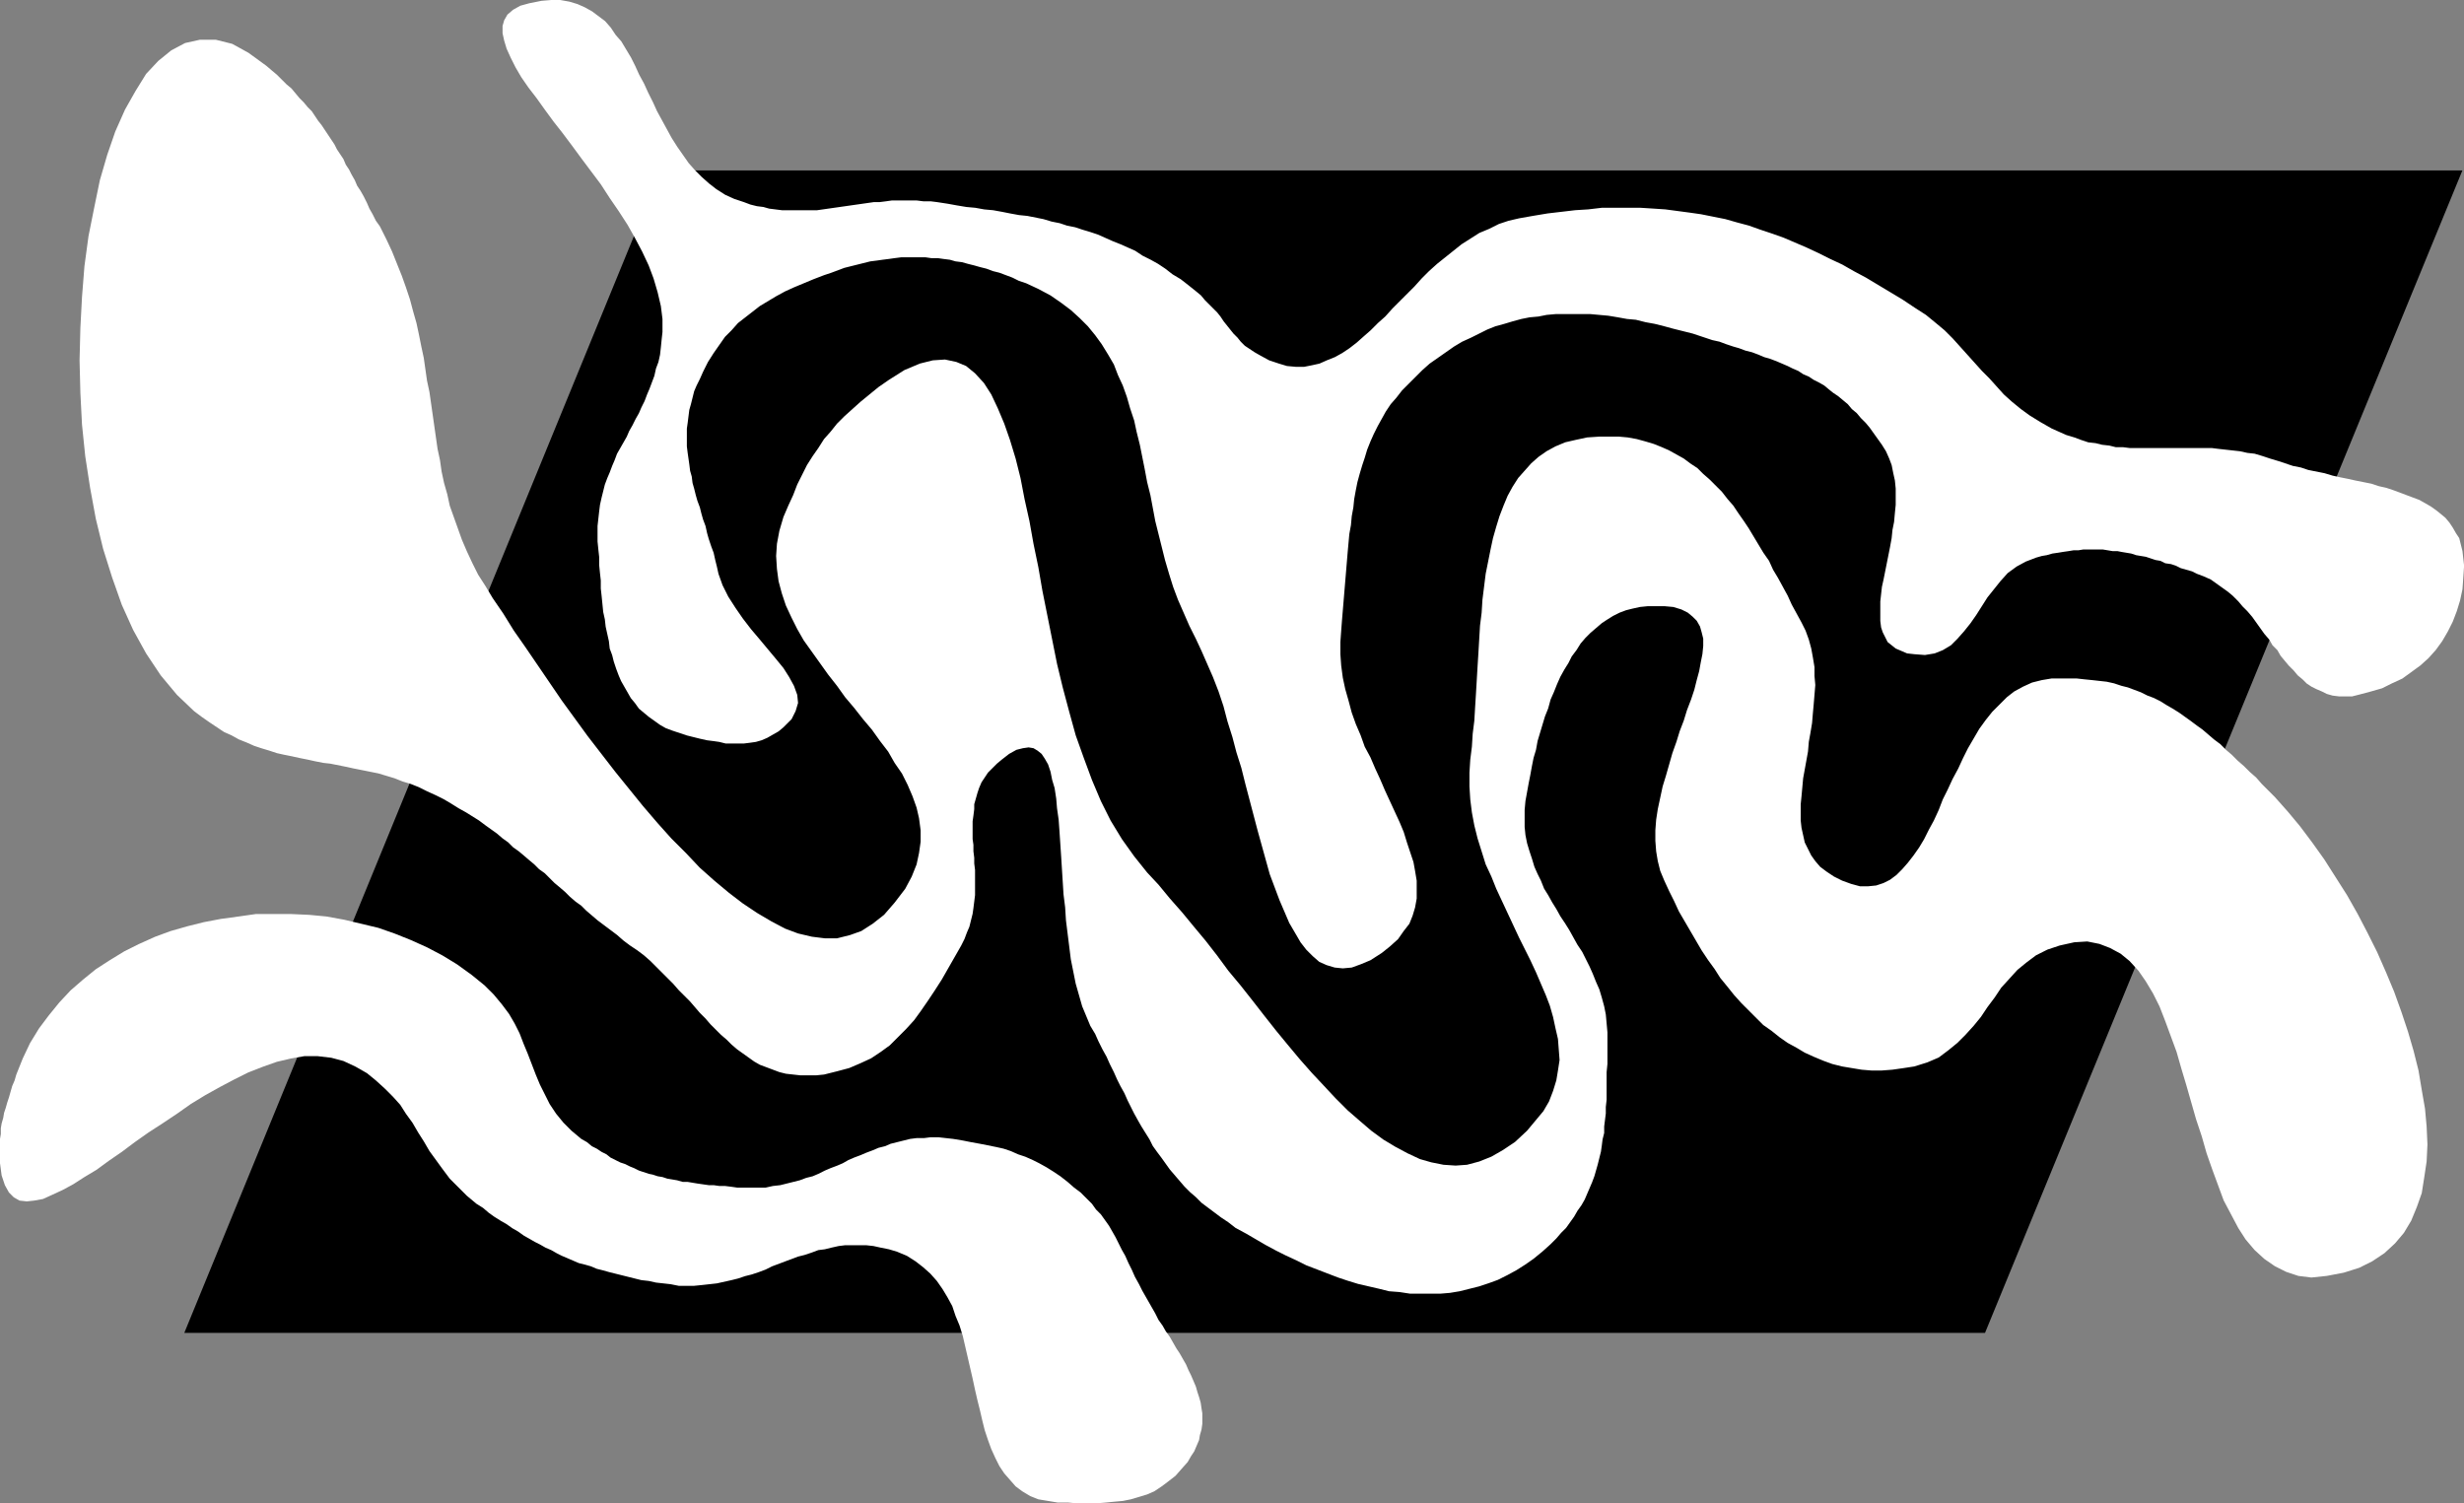 <?xml version="1.0" encoding="UTF-8" standalone="no"?>
<svg
   version="1.0"
   width="129.766mm"
   height="79.177mm"
   id="svg4"
   sodipodi:docname="Shape 073.wmf"
   xmlns:inkscape="http://www.inkscape.org/namespaces/inkscape"
   xmlns:sodipodi="http://sodipodi.sourceforge.net/DTD/sodipodi-0.dtd"
   xmlns="http://www.w3.org/2000/svg"
   xmlns:svg="http://www.w3.org/2000/svg">
  <rect width="100%" height="100%" fill="#808080" stroke="none"/>
  <sodipodi:namedview
     id="namedview4"
     pagecolor="#ffffff"
     bordercolor="#000000"
     borderopacity="0.25"
     inkscape:showpageshadow="2"
     inkscape:pageopacity="0.0"
     inkscape:pagecheckerboard="0"
     inkscape:deskcolor="#d1d1d1"
     inkscape:document-units="mm" />
  <defs
     id="defs1">
    <pattern
       id="WMFhbasepattern"
       patternUnits="userSpaceOnUse"
       width="6"
       height="6"
       x="0"
       y="0" />
  </defs>
  <path
     style="fill:#000000;fill-opacity:1;fill-rule:evenodd;stroke:none"
     d="m 131.542,33.932 h 358.59 L 395.112,265.318 H 36.683 Z"
     id="path1" />
  <path
     style="fill:#ffffff;fill-opacity:1;fill-rule:evenodd;stroke:none"
     d="m 38.622,141.546 -3.394,-3.232 -3.232,-3.878 -2.909,-4.363 -2.586,-4.686 -2.262,-5.009 -1.939,-5.494 -1.778,-5.655 -1.454,-5.979 -1.131,-6.14 -0.97,-6.302 -0.646,-6.302 -0.323,-6.302 -0.162,-6.463 0.162,-6.463 0.323,-6.14 0.485,-6.14 0.808,-5.979 1.131,-5.655 1.131,-5.494 1.454,-5.009 1.616,-4.686 1.939,-4.363 2.101,-3.716 2.101,-3.393 2.424,-2.585 2.586,-2.101 2.747,-1.454 2.909,-0.646 h 3.232 l 3.232,0.808 3.232,1.777 3.555,2.585 1.131,0.969 0.97,0.808 0.97,0.969 0.97,0.969 0.97,0.808 0.808,0.969 0.808,0.969 0.808,0.808 0.808,0.969 0.808,0.808 0.646,0.969 0.646,0.969 0.646,0.808 0.646,0.969 0.646,0.969 0.646,0.969 0.646,0.969 0.485,0.969 0.646,0.969 0.646,0.969 0.485,1.131 0.646,0.969 0.485,0.969 0.646,1.131 0.485,1.131 0.646,0.969 0.646,1.131 0.646,1.293 0.485,1.131 0.646,1.131 0.646,1.293 0.808,1.131 1.293,2.585 1.131,2.424 0.97,2.424 0.97,2.424 0.808,2.262 0.808,2.424 0.646,2.424 0.646,2.262 0.485,2.262 0.485,2.424 0.485,2.262 0.323,2.262 0.323,2.262 0.485,2.262 0.323,2.262 0.323,2.262 0.323,2.262 0.323,2.262 0.323,2.262 0.485,2.262 0.323,2.262 0.485,2.262 0.646,2.262 0.485,2.262 0.808,2.262 0.808,2.262 0.808,2.262 0.97,2.262 1.131,2.424 1.131,2.262 1.454,2.262 1.454,2.424 2.101,3.07 2.101,3.393 2.262,3.232 2.424,3.555 2.424,3.555 2.424,3.555 2.586,3.555 2.586,3.555 2.747,3.555 2.747,3.555 2.747,3.393 2.747,3.393 2.909,3.393 2.747,3.07 2.909,2.908 2.747,2.908 2.909,2.585 2.909,2.424 2.747,2.101 2.909,1.939 2.747,1.616 2.747,1.454 2.586,0.969 2.747,0.646 2.586,0.323 h 2.424 l 2.586,-0.646 2.262,-0.808 2.262,-1.454 2.262,-1.777 2.101,-2.424 2.101,-2.747 1.293,-2.424 0.97,-2.424 0.485,-2.262 0.323,-2.262 v -2.262 l -0.323,-2.424 -0.485,-2.101 -0.808,-2.262 -0.97,-2.262 -1.131,-2.262 -1.454,-2.101 -1.293,-2.262 -1.616,-2.101 -1.616,-2.262 -1.778,-2.101 -1.778,-2.262 -1.778,-2.101 -1.616,-2.262 -1.778,-2.262 -1.616,-2.262 -1.616,-2.262 -1.616,-2.262 -1.293,-2.262 -1.131,-2.262 -1.131,-2.424 -0.808,-2.424 -0.646,-2.424 -0.323,-2.424 -0.162,-2.585 0.162,-2.424 0.485,-2.585 0.808,-2.747 0.97,-2.262 0.97,-2.101 0.808,-2.101 0.97,-1.939 0.97,-1.939 1.131,-1.777 1.131,-1.616 1.131,-1.777 1.293,-1.454 1.293,-1.616 1.454,-1.454 1.616,-1.454 1.616,-1.454 1.778,-1.454 1.778,-1.454 2.101,-1.454 3.07,-1.939 3.07,-1.293 2.586,-0.646 2.424,-0.162 2.262,0.485 1.939,0.808 1.778,1.454 1.778,1.939 1.454,2.262 1.293,2.747 1.293,3.07 1.131,3.232 1.131,3.716 0.97,3.878 0.808,4.201 0.97,4.363 0.808,4.524 0.97,4.686 0.808,4.686 0.97,4.847 0.97,4.847 0.97,4.847 1.131,4.686 1.293,4.847 1.293,4.686 1.616,4.524 1.616,4.363 1.778,4.201 1.939,3.878 2.262,3.716 2.424,3.393 2.586,3.232 2.262,2.424 2.262,2.747 2.424,2.747 2.262,2.747 2.424,2.908 2.262,2.908 2.262,3.07 2.424,2.908 2.424,3.07 2.262,2.908 2.424,3.07 2.262,2.747 2.424,2.908 2.424,2.747 2.424,2.585 2.262,2.424 2.424,2.424 2.424,2.101 2.262,1.939 2.424,1.777 2.424,1.454 2.424,1.293 2.424,1.131 2.262,0.646 2.424,0.485 2.424,0.162 2.262,-0.162 2.424,-0.646 2.424,-0.97 2.262,-1.293 2.424,-1.616 2.424,-2.262 1.616,-1.939 1.616,-1.939 1.131,-1.939 0.808,-2.101 0.646,-2.101 0.323,-1.939 0.323,-2.101 -0.162,-2.101 -0.162,-2.101 -0.485,-2.101 -0.485,-2.262 -0.646,-2.262 -0.808,-2.101 -0.97,-2.262 -0.97,-2.262 -1.131,-2.424 -1.131,-2.262 -1.131,-2.262 -1.131,-2.424 -1.131,-2.424 -1.131,-2.424 -1.131,-2.424 -0.97,-2.424 -1.131,-2.424 -0.808,-2.585 -0.808,-2.585 -0.646,-2.585 -0.485,-2.585 -0.323,-2.585 -0.162,-2.585 v -2.747 l 0.162,-2.585 0.323,-2.585 0.162,-2.585 0.323,-2.585 0.162,-2.747 0.162,-2.585 0.162,-2.747 0.162,-2.747 0.162,-2.585 0.162,-2.747 0.162,-2.747 0.323,-2.585 0.162,-2.585 0.323,-2.585 0.323,-2.585 0.485,-2.424 0.485,-2.424 0.485,-2.262 0.646,-2.262 0.646,-2.101 0.808,-2.101 0.808,-1.939 0.97,-1.777 1.131,-1.777 1.293,-1.454 1.293,-1.454 1.454,-1.293 1.616,-1.131 1.778,-0.969 1.939,-0.808 2.101,-0.485 2.262,-0.485 2.424,-0.162 h 1.939 1.939 l 1.778,0.162 1.778,0.323 1.778,0.485 1.616,0.485 1.616,0.646 1.454,0.646 1.454,0.808 1.454,0.808 1.293,0.969 1.454,0.969 1.131,1.131 1.293,1.131 1.293,1.293 1.131,1.131 1.131,1.454 1.131,1.293 0.97,1.454 1.131,1.616 0.97,1.454 0.97,1.616 0.97,1.616 0.97,1.616 1.131,1.616 0.808,1.777 0.97,1.616 0.97,1.777 0.97,1.777 0.808,1.777 0.97,1.777 0.97,1.777 0.808,1.616 0.646,1.777 0.485,1.777 0.323,1.777 0.323,1.939 v 1.777 l 0.162,1.777 -0.162,1.939 -0.162,1.939 -0.162,1.777 -0.162,1.939 -0.323,1.939 -0.323,1.777 -0.162,1.939 -0.323,1.777 -0.323,1.777 -0.323,1.777 -0.162,1.777 -0.162,1.777 -0.162,1.616 v 1.616 1.616 l 0.162,1.454 0.323,1.454 0.323,1.454 0.646,1.293 0.646,1.293 0.808,1.131 0.97,1.131 1.293,0.97 1.454,0.969 1.616,0.808 1.778,0.646 1.778,0.485 h 1.616 l 1.616,-0.162 1.454,-0.485 1.293,-0.646 1.293,-0.969 1.131,-1.131 1.131,-1.293 1.131,-1.454 1.131,-1.616 0.97,-1.616 0.97,-1.939 0.97,-1.777 0.97,-2.101 0.808,-2.101 0.97,-1.939 0.97,-2.101 1.131,-2.101 0.97,-2.101 0.97,-1.939 1.131,-1.939 1.131,-1.939 1.293,-1.777 1.293,-1.616 1.454,-1.454 1.454,-1.454 1.454,-1.131 1.778,-0.969 1.778,-0.808 1.939,-0.485 1.939,-0.323 h 1.778 1.616 1.616 l 1.454,0.162 1.616,0.162 1.454,0.162 1.454,0.162 1.454,0.323 1.454,0.485 1.293,0.323 1.293,0.485 1.293,0.485 1.293,0.646 1.293,0.485 1.293,0.646 1.293,0.808 1.131,0.646 1.293,0.808 1.131,0.808 1.131,0.808 1.293,0.969 1.131,0.808 1.131,0.969 1.131,0.97 1.293,0.969 1.131,1.131 1.131,0.969 1.131,1.131 1.293,1.131 1.131,1.131 1.293,1.131 1.131,1.293 2.586,2.585 2.586,2.908 2.424,2.908 2.424,3.232 2.424,3.393 2.262,3.555 2.262,3.555 2.101,3.716 1.939,3.716 1.939,3.878 1.778,4.04 1.616,3.878 1.454,4.04 1.293,3.878 1.131,3.878 0.97,3.878 0.646,3.878 0.646,3.716 0.323,3.555 0.162,3.555 -0.162,3.393 -0.485,3.232 -0.485,3.07 -0.97,2.747 -1.131,2.747 -1.454,2.424 -1.778,2.101 -2.101,1.939 -2.424,1.616 -2.586,1.293 -3.07,0.969 -3.394,0.646 -3.07,0.323 -2.586,-0.323 -2.424,-0.808 -2.262,-1.131 -2.101,-1.454 -1.939,-1.777 -1.778,-2.101 -1.454,-2.262 -1.454,-2.747 -1.454,-2.747 -1.131,-3.07 -1.131,-3.07 -1.131,-3.232 -0.97,-3.393 -1.131,-3.393 -0.97,-3.393 -0.97,-3.393 -0.97,-3.232 -0.97,-3.393 -1.131,-3.07 -1.131,-3.07 -1.131,-2.908 -1.293,-2.585 -1.454,-2.424 -1.454,-2.101 -1.778,-1.939 -1.778,-1.454 -2.101,-1.131 -2.101,-0.808 -2.424,-0.485 -2.586,0.162 -2.909,0.646 -2.424,0.808 -2.262,1.131 -1.939,1.454 -1.778,1.454 -1.616,1.777 -1.616,1.777 -1.293,1.939 -1.454,1.939 -1.293,1.939 -1.454,1.777 -1.616,1.777 -1.616,1.616 -1.778,1.454 -1.939,1.454 -2.262,0.969 -2.586,0.808 -2.101,0.323 -2.262,0.323 -2.101,0.162 h -2.101 l -1.939,-0.162 -1.939,-0.323 -1.939,-0.323 -1.939,-0.485 -1.778,-0.646 -1.939,-0.808 -1.778,-0.808 -1.616,-0.969 -1.778,-0.97 -1.616,-1.131 -1.616,-1.293 -1.616,-1.131 -1.454,-1.454 -1.454,-1.454 -1.454,-1.454 -1.454,-1.616 -1.293,-1.616 -1.454,-1.777 -1.131,-1.777 -1.293,-1.777 -1.293,-1.939 -1.131,-1.939 -1.131,-1.939 -1.131,-1.939 -1.131,-1.939 -0.97,-2.101 -0.97,-1.939 -0.97,-2.101 -0.808,-1.939 -0.485,-1.939 -0.323,-1.939 -0.162,-2.101 v -2.101 l 0.162,-2.101 0.323,-2.101 0.485,-2.262 0.485,-2.262 0.646,-2.101 0.646,-2.262 0.646,-2.262 0.808,-2.262 0.646,-2.101 0.808,-2.101 0.646,-2.101 0.808,-2.101 0.646,-1.939 0.485,-1.939 0.485,-1.777 0.323,-1.777 0.323,-1.616 0.162,-1.616 v -1.454 l -0.323,-1.293 -0.323,-1.131 -0.646,-1.131 -0.808,-0.808 -0.97,-0.808 -1.293,-0.646 -1.616,-0.485 -1.778,-0.162 h -1.616 -1.616 l -1.616,0.162 -1.454,0.323 -1.293,0.323 -1.293,0.485 -1.293,0.646 -1.293,0.808 -0.97,0.646 -1.131,0.969 -1.131,0.97 -0.97,0.969 -0.97,1.131 -0.808,1.293 -0.97,1.293 -0.646,1.293 -0.808,1.293 -0.808,1.454 -0.646,1.454 -0.646,1.616 -0.646,1.454 -0.485,1.777 -0.646,1.616 -0.485,1.616 -0.485,1.616 -0.485,1.616 -0.323,1.777 -0.485,1.616 -0.323,1.616 -0.323,1.777 -0.323,1.616 -0.323,1.777 -0.323,1.777 -0.162,1.777 v 1.777 1.616 l 0.162,1.616 0.323,1.616 0.485,1.616 0.485,1.454 0.485,1.616 0.646,1.454 0.646,1.293 0.646,1.616 0.808,1.293 0.808,1.454 0.808,1.293 0.808,1.454 0.97,1.454 0.808,1.293 0.808,1.454 0.808,1.454 0.97,1.454 0.646,1.293 0.808,1.616 0.646,1.454 0.646,1.616 0.646,1.454 0.485,1.616 0.485,1.777 0.323,1.616 0.162,1.777 0.162,1.777 v 1.939 1.454 1.454 1.454 l -0.162,1.616 v 1.293 1.454 1.454 1.293 l -0.162,1.454 v 1.293 l -0.162,1.293 -0.162,1.293 v 1.293 l -0.323,1.293 -0.162,1.293 -0.162,1.131 -0.323,1.293 -0.323,1.293 -0.323,1.131 -0.323,1.131 -0.485,1.293 -0.485,1.131 -0.485,1.131 -0.485,1.131 -0.646,1.131 -0.808,1.131 -0.646,1.131 -0.808,1.131 -0.808,1.131 -0.97,0.969 -0.97,1.131 -1.131,1.131 -1.616,1.454 -1.778,1.454 -1.616,1.131 -1.778,1.131 -1.778,0.969 -1.939,0.97 -1.778,0.646 -1.939,0.646 -1.939,0.485 -1.939,0.485 -1.939,0.323 -1.939,0.162 h -1.939 -2.101 -1.939 l -2.101,-0.323 -2.101,-0.162 -1.939,-0.485 -2.101,-0.485 -2.101,-0.485 -2.101,-0.646 -1.939,-0.646 -2.101,-0.808 -2.101,-0.808 -2.101,-0.808 -1.939,-0.969 -2.101,-0.97 -1.939,-0.969 -2.101,-1.131 -1.939,-1.131 -1.939,-1.131 -2.101,-1.131 -1.454,-1.131 -1.454,-0.969 -1.293,-0.97 -1.293,-0.969 -1.293,-0.97 -1.131,-1.131 -1.131,-0.97 -1.131,-1.131 -0.97,-1.131 -0.97,-1.131 -0.97,-1.131 -0.808,-1.131 -0.808,-1.131 -0.97,-1.293 -0.808,-1.131 -0.646,-1.293 -0.808,-1.293 -0.808,-1.293 -0.646,-1.131 -0.808,-1.454 -0.646,-1.293 -0.646,-1.293 -0.646,-1.454 -0.808,-1.454 -0.646,-1.293 -0.646,-1.454 -0.808,-1.616 -0.646,-1.454 -0.808,-1.454 -0.808,-1.616 -0.646,-1.454 -0.97,-1.616 -0.808,-1.939 -0.808,-1.939 -0.646,-2.262 -0.646,-2.262 -0.485,-2.424 -0.485,-2.424 -0.323,-2.585 -0.323,-2.585 -0.323,-2.585 -0.162,-2.585 -0.323,-2.585 -0.162,-2.585 -0.162,-2.585 -0.162,-2.585 -0.162,-2.424 -0.162,-2.424 -0.162,-2.262 -0.323,-2.262 -0.162,-1.939 -0.323,-2.101 -0.485,-1.616 -0.323,-1.616 -0.485,-1.454 -0.646,-1.131 -0.646,-0.97 -0.808,-0.646 -0.808,-0.485 -0.97,-0.162 -1.131,0.162 -1.293,0.323 -1.454,0.808 -1.454,1.131 -0.97,0.808 -0.97,0.969 -0.808,0.808 -0.646,0.969 -0.646,0.97 -0.485,1.131 -0.323,0.97 -0.323,1.131 -0.323,1.131 v 0.97 l -0.162,1.293 -0.162,1.131 v 1.131 1.131 1.293 l 0.162,1.131 v 1.293 l 0.162,1.293 v 1.131 l 0.162,1.293 v 1.293 1.293 1.131 1.293 l -0.162,1.293 -0.162,1.293 -0.162,1.131 -0.323,1.293 -0.323,1.293 -0.485,1.131 -0.485,1.293 -0.646,1.293 -1.293,2.262 -1.293,2.262 -1.293,2.262 -1.454,2.262 -1.293,1.939 -1.454,2.101 -1.293,1.777 -1.616,1.777 -1.616,1.616 -1.616,1.616 -1.778,1.293 -1.939,1.293 -2.101,0.969 -2.262,0.97 -2.424,0.646 -2.586,0.646 -1.616,0.162 h -1.616 -1.454 l -1.454,-0.162 -1.454,-0.162 -1.293,-0.323 -1.293,-0.485 -1.293,-0.485 -1.293,-0.485 -1.131,-0.646 -1.131,-0.808 -1.131,-0.808 -1.131,-0.808 -1.131,-0.969 -0.97,-0.97 -1.131,-0.969 -0.97,-0.97 -1.131,-1.131 -0.97,-1.131 -1.131,-1.131 -0.97,-1.131 -0.97,-1.131 -1.131,-1.131 -1.131,-1.131 -1.131,-1.293 -1.131,-1.131 -1.131,-1.131 -1.131,-1.131 -1.131,-1.131 -1.293,-1.131 -1.293,-0.97 -1.454,-0.969 -1.293,-0.97 -1.293,-1.131 -1.293,-0.97 -1.293,-0.969 -1.293,-0.97 -1.131,-0.969 -1.131,-0.97 -0.97,-0.969 -1.131,-0.808 -1.131,-0.97 -0.97,-0.969 -1.131,-0.97 -0.97,-0.808 -0.97,-0.97 -0.97,-0.969 -1.131,-0.808 -0.97,-0.97 -0.97,-0.808 -1.131,-0.969 -0.97,-0.808 -1.131,-0.808 -0.97,-0.969 -1.131,-0.808 -1.131,-0.97 -1.131,-0.808 -1.131,-0.808 -1.293,-0.97 -1.293,-0.808 -1.293,-0.808 -1.454,-0.808 -1.293,-0.808 -1.616,-0.969 -1.616,-0.808 -1.778,-0.808 -1.616,-0.808 -1.616,-0.646 -1.616,-0.485 -1.616,-0.646 -1.616,-0.485 -1.616,-0.485 -1.616,-0.323 -1.616,-0.323 -1.616,-0.323 -1.454,-0.323 -1.616,-0.323 -1.616,-0.323 -1.454,-0.162 -1.616,-0.323 -1.454,-0.323 -1.616,-0.323 -1.454,-0.323 -1.616,-0.323 -1.454,-0.323 -1.454,-0.485 -1.616,-0.485 -1.454,-0.485 -1.454,-0.646 -1.616,-0.646 -1.454,-0.808 -1.454,-0.646 -1.454,-0.969 -1.454,-0.969 -1.616,-1.131 z"
     id="path2" />
  <path
     style="fill:#ffffff;fill-opacity:1;fill-rule:evenodd;stroke:none"
     d="m 107.787,0.162 -2.424,0.485 -1.778,0.485 -1.454,0.808 -1.131,0.969 -0.646,1.131 -0.323,1.131 v 1.454 l 0.323,1.454 0.485,1.616 0.808,1.777 0.97,1.939 1.131,1.939 1.454,2.101 1.616,2.101 1.616,2.262 1.778,2.424 1.778,2.262 1.939,2.585 1.778,2.424 1.939,2.585 1.939,2.585 1.778,2.747 1.778,2.585 1.778,2.747 1.454,2.585 1.454,2.747 1.293,2.747 0.97,2.585 0.808,2.747 0.646,2.747 0.323,2.585 v 2.585 l -0.162,1.454 -0.162,1.616 -0.162,1.454 -0.323,1.454 -0.485,1.293 -0.323,1.454 -0.485,1.293 -0.485,1.293 -0.485,1.131 -0.485,1.293 -0.646,1.293 -0.485,1.131 -0.646,1.131 -0.646,1.293 -0.646,1.131 -0.485,1.131 -0.646,1.131 -0.646,1.131 -0.646,1.131 -0.485,1.293 -0.485,1.131 -0.485,1.293 -0.485,1.131 -0.485,1.293 -0.323,1.293 -0.323,1.293 -0.323,1.454 -0.162,1.293 -0.162,1.454 -0.162,1.454 v 1.454 1.616 l 0.162,1.616 0.162,1.454 v 1.616 l 0.162,1.616 0.162,1.454 v 1.616 l 0.162,1.454 0.162,1.616 0.162,1.616 0.323,1.454 0.162,1.454 0.323,1.454 0.323,1.454 0.162,1.454 0.485,1.293 0.323,1.293 0.485,1.454 0.485,1.293 0.485,1.131 0.646,1.131 0.646,1.131 0.646,1.131 0.808,0.97 0.808,1.131 0.97,0.808 0.97,0.808 1.131,0.808 1.131,0.808 1.131,0.646 1.293,0.485 1.454,0.485 1.454,0.485 1.293,0.323 1.293,0.323 1.454,0.323 1.293,0.162 1.131,0.162 1.293,0.323 h 1.293 1.131 1.131 l 1.293,-0.162 1.131,-0.162 1.131,-0.323 1.131,-0.485 1.131,-0.646 1.131,-0.646 0.97,-0.808 1.616,-1.616 0.808,-1.616 0.485,-1.616 -0.162,-1.616 -0.646,-1.777 -0.97,-1.777 -1.131,-1.777 -1.454,-1.777 -1.616,-1.939 -1.616,-1.939 -1.778,-2.101 -1.616,-2.101 -1.454,-2.101 -1.454,-2.262 -1.131,-2.262 -0.808,-2.262 -0.323,-1.454 -0.323,-1.293 -0.323,-1.454 -0.485,-1.293 -0.485,-1.454 -0.323,-1.131 -0.323,-1.454 -0.485,-1.293 -0.323,-1.131 -0.323,-1.293 -0.485,-1.293 -0.323,-1.131 -0.323,-1.293 -0.323,-1.131 -0.162,-1.293 -0.323,-1.131 -0.162,-1.293 -0.162,-1.131 -0.162,-1.131 -0.162,-1.293 v -1.131 -1.293 -1.131 l 0.162,-1.131 0.162,-1.293 0.162,-1.293 0.323,-1.131 0.323,-1.293 0.323,-1.293 0.485,-1.131 0.646,-1.293 0.646,-1.454 0.97,-1.939 1.131,-1.777 1.131,-1.616 1.131,-1.616 1.293,-1.293 1.293,-1.454 1.454,-1.131 1.454,-1.131 1.454,-1.131 1.616,-0.969 1.616,-0.969 1.778,-0.969 1.778,-0.808 1.939,-0.808 1.939,-0.808 2.101,-0.808 1.454,-0.485 1.293,-0.485 1.293,-0.485 1.293,-0.323 1.293,-0.323 1.293,-0.323 1.293,-0.323 1.293,-0.162 1.131,-0.162 1.293,-0.162 1.131,-0.162 1.293,-0.162 h 1.131 1.293 1.293 1.131 l 1.131,0.162 h 1.293 l 1.131,0.162 1.293,0.162 1.131,0.323 1.293,0.162 1.131,0.323 1.293,0.323 1.131,0.323 1.293,0.323 1.293,0.485 1.293,0.323 1.293,0.485 1.293,0.485 1.293,0.646 1.454,0.485 2.424,1.131 2.424,1.293 2.101,1.454 1.939,1.454 1.778,1.616 1.616,1.616 1.454,1.777 1.293,1.777 1.293,2.101 1.131,1.939 0.808,2.101 0.97,2.101 0.808,2.262 0.646,2.262 0.808,2.424 0.485,2.262 0.646,2.585 0.485,2.424 0.485,2.424 0.485,2.585 0.646,2.585 0.485,2.585 0.485,2.585 0.646,2.585 0.646,2.585 0.646,2.585 0.808,2.747 0.808,2.585 0.97,2.585 1.131,2.585 1.131,2.585 1.293,2.585 1.131,2.424 1.131,2.585 1.131,2.585 1.131,2.908 0.97,2.908 0.808,3.07 0.97,3.07 0.808,3.07 0.97,3.07 0.808,3.232 0.808,3.07 0.808,3.07 0.808,3.07 0.808,2.908 0.808,2.908 0.808,2.908 0.97,2.585 0.97,2.585 0.97,2.262 0.97,2.262 1.131,1.939 1.131,1.939 1.131,1.454 1.293,1.293 1.293,1.131 1.454,0.646 1.616,0.485 1.616,0.162 1.778,-0.162 1.778,-0.646 1.939,-0.808 2.262,-1.454 1.616,-1.293 1.616,-1.454 1.131,-1.616 1.131,-1.454 0.646,-1.616 0.485,-1.616 0.323,-1.777 v -1.777 -1.777 l -0.323,-1.939 -0.323,-1.777 -0.646,-1.939 -0.646,-1.939 -0.646,-2.101 -0.808,-1.939 -0.97,-2.101 -0.97,-2.101 -0.97,-2.101 -0.97,-2.262 -0.97,-2.101 -0.97,-2.262 -1.131,-2.101 -0.808,-2.262 -0.97,-2.262 -0.808,-2.262 -0.646,-2.424 -0.646,-2.262 -0.485,-2.262 -0.323,-2.424 -0.162,-2.262 v -2.424 l 0.162,-2.262 0.162,-2.101 0.162,-1.939 0.162,-1.939 0.162,-1.939 0.162,-1.939 0.162,-1.939 0.162,-1.939 0.162,-1.939 0.162,-1.777 0.162,-1.777 0.323,-1.777 0.162,-1.777 0.323,-1.777 0.162,-1.616 0.323,-1.777 0.323,-1.616 0.485,-1.777 0.485,-1.616 0.485,-1.454 0.485,-1.616 0.646,-1.616 0.646,-1.454 0.808,-1.616 0.808,-1.454 0.808,-1.454 0.97,-1.454 1.131,-1.293 1.131,-1.454 1.293,-1.293 1.293,-1.293 1.454,-1.454 1.454,-1.293 1.616,-1.131 1.616,-1.131 1.616,-1.131 1.616,-0.969 1.778,-0.808 1.616,-0.808 1.616,-0.808 1.616,-0.646 1.778,-0.485 1.616,-0.485 1.778,-0.485 1.616,-0.323 1.778,-0.162 1.616,-0.323 1.778,-0.162 h 1.616 1.778 1.778 1.778 l 1.778,0.162 1.778,0.162 1.939,0.323 1.778,0.323 1.778,0.162 1.939,0.485 1.778,0.323 1.939,0.485 1.778,0.485 1.939,0.485 1.939,0.485 1.939,0.646 1.939,0.646 1.454,0.323 1.293,0.485 1.454,0.485 1.131,0.323 1.293,0.485 1.293,0.323 1.293,0.485 1.131,0.485 1.131,0.323 1.293,0.485 1.131,0.485 1.131,0.485 0.97,0.485 1.131,0.485 0.97,0.646 1.131,0.485 0.97,0.646 0.97,0.485 1.131,0.646 0.97,0.808 0.808,0.646 0.97,0.646 0.97,0.808 0.97,0.808 0.808,0.969 0.97,0.808 0.808,0.969 0.97,0.969 0.808,0.969 0.808,1.131 0.808,1.131 0.808,1.131 0.808,1.293 0.646,1.454 0.485,1.293 0.323,1.616 0.323,1.454 0.162,1.616 v 1.616 1.616 l -0.162,1.616 -0.162,1.777 -0.323,1.616 -0.162,1.616 -0.323,1.777 -0.323,1.616 -0.323,1.616 -0.323,1.616 -0.323,1.616 -0.323,1.454 -0.162,1.454 -0.162,1.454 v 1.454 1.293 1.131 l 0.162,1.293 0.323,0.969 0.485,0.97 0.485,0.969 0.808,0.646 0.808,0.646 1.131,0.485 1.131,0.485 1.454,0.162 2.101,0.162 1.939,-0.323 1.616,-0.646 1.616,-0.97 1.293,-1.293 1.293,-1.454 1.293,-1.616 1.131,-1.616 1.131,-1.777 1.131,-1.777 1.293,-1.616 1.293,-1.616 1.454,-1.616 1.778,-1.293 1.778,-0.97 2.101,-0.808 1.131,-0.323 0.97,-0.162 1.131,-0.323 1.131,-0.162 0.97,-0.162 1.131,-0.162 0.97,-0.162 h 0.97 l 0.97,-0.162 h 0.97 0.97 0.97 0.97 l 0.97,0.162 0.97,0.162 h 0.97 l 0.808,0.162 0.97,0.162 0.97,0.162 0.97,0.323 0.97,0.162 0.97,0.162 0.97,0.323 0.97,0.323 0.97,0.162 0.97,0.485 1.131,0.162 0.97,0.323 0.97,0.485 1.131,0.323 1.131,0.323 0.97,0.485 1.293,0.485 1.454,0.646 1.131,0.808 1.131,0.808 1.131,0.808 0.97,0.808 1.131,1.131 0.808,0.97 0.97,0.969 0.97,1.131 0.808,1.131 0.808,1.131 0.808,1.131 0.97,1.131 0.646,1.131 0.97,0.97 0.646,1.131 0.808,0.97 0.808,0.969 0.97,0.97 0.808,0.969 0.97,0.808 0.808,0.808 0.97,0.646 0.97,0.485 1.131,0.485 0.97,0.485 1.131,0.323 1.293,0.162 h 1.131 1.454 l 1.293,-0.323 2.424,-0.646 2.262,-0.646 1.939,-0.969 2.101,-0.97 1.778,-1.293 1.778,-1.293 1.616,-1.454 1.454,-1.616 1.293,-1.777 1.131,-1.939 0.97,-1.939 0.808,-2.101 0.646,-2.101 0.485,-2.262 0.162,-2.262 0.162,-2.424 -0.162,-1.454 -0.162,-1.454 -0.323,-1.293 -0.323,-1.293 -0.646,-0.969 -0.646,-1.131 -0.646,-0.97 -0.808,-0.969 -0.97,-0.808 -0.808,-0.646 -1.131,-0.808 -1.131,-0.646 -1.131,-0.646 -1.293,-0.485 -1.293,-0.485 -1.293,-0.485 -1.293,-0.485 -1.454,-0.485 -1.454,-0.323 -1.454,-0.485 -1.616,-0.323 -1.616,-0.323 -1.454,-0.323 -1.616,-0.323 -1.454,-0.323 -1.616,-0.485 -1.616,-0.323 -1.616,-0.323 -1.454,-0.485 -1.616,-0.323 -1.454,-0.485 -1.454,-0.485 -1.616,-0.485 -1.454,-0.485 -1.616,-0.485 -1.454,-0.162 -1.454,-0.323 -1.454,-0.162 -1.454,-0.162 -1.454,-0.162 -1.293,-0.162 h -1.454 -1.293 -1.454 -1.293 -1.454 -1.293 -1.293 -1.293 -1.454 -1.293 -1.454 -1.293 l -1.293,-0.162 h -1.454 l -1.293,-0.323 -1.454,-0.162 -1.293,-0.323 -1.454,-0.162 -1.454,-0.485 -1.293,-0.485 -1.616,-0.485 -1.454,-0.646 -1.454,-0.646 -2.262,-1.293 -2.101,-1.293 -1.778,-1.293 -1.778,-1.454 -1.616,-1.454 -1.454,-1.616 -1.454,-1.616 -1.454,-1.454 -1.454,-1.616 -1.454,-1.616 -1.454,-1.616 -1.454,-1.616 -1.616,-1.616 -1.939,-1.616 -1.778,-1.454 -2.262,-1.454 -2.424,-1.616 -2.424,-1.454 -2.424,-1.454 -2.424,-1.454 -2.424,-1.293 -2.262,-1.293 -2.424,-1.131 -2.262,-1.131 -2.424,-1.131 -2.262,-0.969 -2.262,-0.969 -2.262,-0.808 -2.424,-0.808 -2.262,-0.808 -2.424,-0.646 -2.262,-0.646 -2.424,-0.485 -2.424,-0.485 -2.262,-0.323 -2.424,-0.323 -2.424,-0.323 -2.424,-0.162 -2.586,-0.162 h -2.586 -2.424 -2.586 l -2.747,0.323 -2.586,0.162 -2.747,0.323 -2.747,0.323 -2.909,0.485 -2.747,0.485 -2.101,0.485 -1.939,0.646 -1.939,0.969 -1.939,0.808 -1.778,1.131 -1.778,1.131 -1.616,1.293 -1.616,1.293 -1.616,1.293 -1.616,1.454 -1.454,1.454 -1.454,1.616 -1.454,1.454 -1.454,1.454 -1.454,1.454 -1.454,1.616 -1.454,1.293 -1.454,1.454 -1.293,1.131 -1.454,1.293 -1.454,1.131 -1.454,0.969 -1.454,0.808 -1.616,0.646 -1.454,0.646 -1.454,0.323 -1.616,0.323 h -1.616 l -1.778,-0.162 -1.616,-0.485 -1.939,-0.646 -1.778,-0.969 -1.131,-0.646 -0.97,-0.646 -0.97,-0.646 -0.808,-0.808 -0.646,-0.808 -0.808,-0.808 -0.646,-0.808 -0.646,-0.808 -0.646,-0.808 -0.646,-0.969 -0.646,-0.808 -0.808,-0.808 -0.808,-0.808 -0.808,-0.808 -0.808,-0.969 -0.97,-0.808 -1.616,-1.293 -1.454,-1.131 -1.616,-0.969 -1.454,-1.131 -1.454,-0.969 -1.454,-0.808 -1.616,-0.808 -1.454,-0.969 -1.454,-0.646 -1.454,-0.646 -1.616,-0.646 -1.454,-0.646 -1.454,-0.646 -1.454,-0.485 -1.616,-0.485 -1.454,-0.485 -1.616,-0.323 -1.454,-0.485 -1.616,-0.323 -1.616,-0.485 -1.616,-0.323 -1.616,-0.323 -1.616,-0.162 -1.778,-0.323 -1.616,-0.323 -1.778,-0.323 -1.778,-0.162 -1.778,-0.323 -1.778,-0.162 -1.939,-0.323 -1.778,-0.323 -2.101,-0.323 -1.293,-0.162 h -1.454 l -1.293,-0.162 h -1.293 -1.293 -1.131 -1.293 l -1.131,0.162 -1.293,0.162 h -1.131 l -1.131,0.162 -1.131,0.162 -1.131,0.162 -1.131,0.162 -1.131,0.162 -1.131,0.162 -1.131,0.162 -1.131,0.162 -1.131,0.162 -1.131,0.162 h -1.131 -1.131 -1.293 -1.131 -1.131 -1.131 l -1.293,-0.162 -1.293,-0.162 -1.131,-0.323 -1.293,-0.162 -1.293,-0.323 -1.293,-0.485 -1.939,-0.646 -1.778,-0.808 -1.778,-1.131 -1.454,-1.131 -1.454,-1.293 -1.293,-1.293 -1.293,-1.454 -1.131,-1.616 -1.131,-1.616 -1.131,-1.777 -0.97,-1.777 -0.97,-1.777 -0.97,-1.777 -0.808,-1.777 -0.97,-1.939 -0.808,-1.777 -0.97,-1.777 -0.808,-1.777 -0.808,-1.616 -0.97,-1.616 -0.97,-1.616 -1.131,-1.293 -0.97,-1.454 -1.131,-1.293 -1.293,-0.969 -1.293,-0.969 -1.454,-0.808 -1.454,-0.646 -1.616,-0.485 L 111.504,0 h -1.778 z"
     id="path3" />
  <path
     style="fill:#ffffff;fill-opacity:1;fill-rule:evenodd;stroke:none"
     d="m 3.232,213.935 1.293,-3.232 1.454,-3.07 1.778,-2.908 1.939,-2.585 2.101,-2.585 2.262,-2.424 2.424,-2.101 2.586,-2.101 2.747,-1.777 2.909,-1.777 2.909,-1.454 3.232,-1.454 3.07,-1.131 3.394,-0.969 3.232,-0.808 3.394,-0.646 3.555,-0.485 3.394,-0.485 h 3.555 3.555 l 3.555,0.162 3.394,0.323 3.555,0.646 3.394,0.808 3.394,0.808 3.232,1.131 3.232,1.293 3.232,1.454 3.07,1.616 2.909,1.777 2.909,2.101 2.586,2.101 1.778,1.777 1.616,1.939 1.454,1.939 1.131,1.939 0.97,1.939 0.808,2.101 0.808,1.939 0.808,2.101 0.808,2.101 0.808,1.939 0.97,1.939 0.97,1.939 1.293,1.939 1.454,1.777 1.616,1.616 1.939,1.616 1.131,0.646 0.97,0.808 0.97,0.485 0.97,0.646 0.97,0.485 0.808,0.646 0.97,0.485 0.97,0.485 0.97,0.323 0.97,0.485 0.808,0.323 0.97,0.485 0.97,0.323 0.97,0.323 0.808,0.162 0.97,0.323 0.97,0.162 0.97,0.323 0.97,0.162 0.97,0.162 1.131,0.323 h 0.97 l 0.97,0.162 0.97,0.162 1.131,0.162 1.131,0.162 h 0.97 l 1.131,0.162 h 1.131 l 1.293,0.162 1.131,0.162 h 1.293 1.454 1.454 1.454 l 1.454,-0.323 1.454,-0.162 1.293,-0.323 1.293,-0.323 1.293,-0.323 1.293,-0.485 1.293,-0.323 1.131,-0.485 1.293,-0.646 1.131,-0.485 1.293,-0.485 1.131,-0.485 1.131,-0.646 1.131,-0.485 1.293,-0.485 1.131,-0.485 1.293,-0.485 1.131,-0.485 1.293,-0.323 1.131,-0.485 1.293,-0.323 1.293,-0.323 1.293,-0.323 1.293,-0.162 h 1.454 l 1.293,-0.162 h 1.616 l 1.454,0.162 1.454,0.162 1.939,0.323 1.616,0.323 1.778,0.323 1.616,0.323 1.616,0.323 1.454,0.323 1.454,0.485 1.454,0.646 1.454,0.485 1.454,0.646 1.293,0.646 1.454,0.808 1.293,0.808 1.454,0.969 1.454,1.131 1.293,1.131 1.293,0.969 1.131,1.131 1.131,1.131 0.808,1.131 0.97,0.97 0.808,1.131 0.808,1.131 0.646,1.131 0.646,1.131 0.646,1.293 0.646,1.293 0.646,1.131 0.646,1.454 0.646,1.293 0.646,1.454 0.808,1.454 0.646,1.293 0.646,1.131 0.646,1.131 0.646,1.131 0.646,1.131 0.646,1.293 0.808,1.131 0.646,1.131 0.808,1.131 0.646,1.131 0.646,1.131 0.646,0.97 0.646,1.131 0.646,1.131 0.485,1.131 0.485,0.969 0.485,1.131 0.485,1.131 0.323,1.131 0.323,0.97 0.323,1.131 0.162,1.131 0.162,0.97 v 1.131 0.97 l -0.162,1.131 -0.323,1.131 -0.162,0.97 -0.485,1.131 -0.485,1.131 -0.646,0.97 -0.646,1.131 -1.293,1.454 -1.131,1.293 -1.454,1.131 -1.293,0.97 -1.454,0.969 -1.454,0.646 -1.616,0.485 -1.616,0.485 -1.616,0.323 -1.778,0.162 -1.616,0.162 -1.939,0.162 h -1.778 -1.939 l -1.778,-0.162 h -2.101 l -1.939,-0.323 -1.939,-0.323 -1.616,-0.646 -1.616,-0.97 -1.293,-0.969 -1.131,-1.293 -1.131,-1.293 -0.97,-1.454 -0.808,-1.616 -0.808,-1.777 -0.646,-1.777 -0.646,-1.939 -0.485,-1.939 -0.485,-2.101 -0.485,-1.939 -0.485,-2.101 -0.485,-2.262 -0.485,-2.101 -0.485,-2.101 -0.485,-2.101 -0.485,-2.101 -0.646,-2.101 -0.808,-1.939 -0.646,-1.939 -0.97,-1.777 -0.97,-1.616 -1.131,-1.616 -1.293,-1.454 -1.454,-1.293 -1.454,-1.131 -1.778,-1.131 -1.939,-0.808 -1.616,-0.485 -1.616,-0.323 -1.454,-0.323 -1.454,-0.162 h -1.454 -1.293 -1.454 l -1.293,0.162 -1.454,0.323 -1.293,0.323 -1.293,0.162 -1.293,0.485 -1.454,0.485 -1.293,0.323 -1.293,0.485 -1.293,0.485 -1.293,0.485 -1.293,0.485 -1.293,0.646 -1.293,0.485 -1.454,0.485 -1.293,0.323 -1.454,0.485 -1.293,0.323 -1.454,0.323 -1.454,0.323 -1.454,0.162 -1.454,0.162 -1.616,0.162 h -1.454 -1.616 l -1.616,-0.323 -1.454,-0.162 -1.454,-0.162 -1.454,-0.323 -1.454,-0.162 -1.293,-0.323 -1.293,-0.323 -1.293,-0.323 -1.293,-0.323 -1.293,-0.323 -1.131,-0.323 -1.293,-0.323 -1.131,-0.485 -1.131,-0.323 -1.293,-0.323 -1.131,-0.485 -1.131,-0.485 -1.131,-0.485 -0.97,-0.485 -1.131,-0.646 -1.131,-0.485 -1.131,-0.646 -0.97,-0.485 -1.131,-0.646 -1.131,-0.646 -1.131,-0.808 -1.131,-0.646 -1.131,-0.808 -1.131,-0.646 -1.293,-0.808 -1.131,-0.808 -1.131,-0.969 -1.293,-0.808 -1.939,-1.616 -1.778,-1.777 -1.616,-1.616 -1.454,-1.939 -1.293,-1.777 -1.293,-1.777 -1.131,-1.939 -1.131,-1.777 -1.131,-1.939 -1.293,-1.777 -1.131,-1.777 -1.454,-1.616 -1.616,-1.616 -1.778,-1.616 -1.778,-1.454 -2.262,-1.293 -2.424,-1.131 -2.424,-0.646 -2.747,-0.323 h -2.586 l -2.747,0.485 -2.747,0.646 -2.747,0.969 -2.909,1.131 -2.909,1.454 -2.747,1.454 -2.909,1.616 -2.909,1.777 -2.747,1.939 -2.909,1.939 -2.747,1.777 -2.747,1.939 -2.586,1.939 -2.586,1.777 -2.424,1.777 -2.424,1.454 -2.262,1.454 -2.101,1.131 -2.101,0.97 -1.778,0.808 -1.778,0.323 L 5.333,239.142 3.878,238.98 2.747,238.334 1.778,237.365 0.97,235.91 0.323,233.971 0,231.548 v -1.293 -1.131 -1.293 -1.131 l 0.162,-0.969 v -1.131 l 0.162,-0.97 0.323,-1.131 0.162,-0.97 0.323,-0.969 0.323,-1.131 0.323,-0.969 0.323,-1.131 0.323,-1.131 0.485,-1.131 z"
     id="path4" />
</svg>
